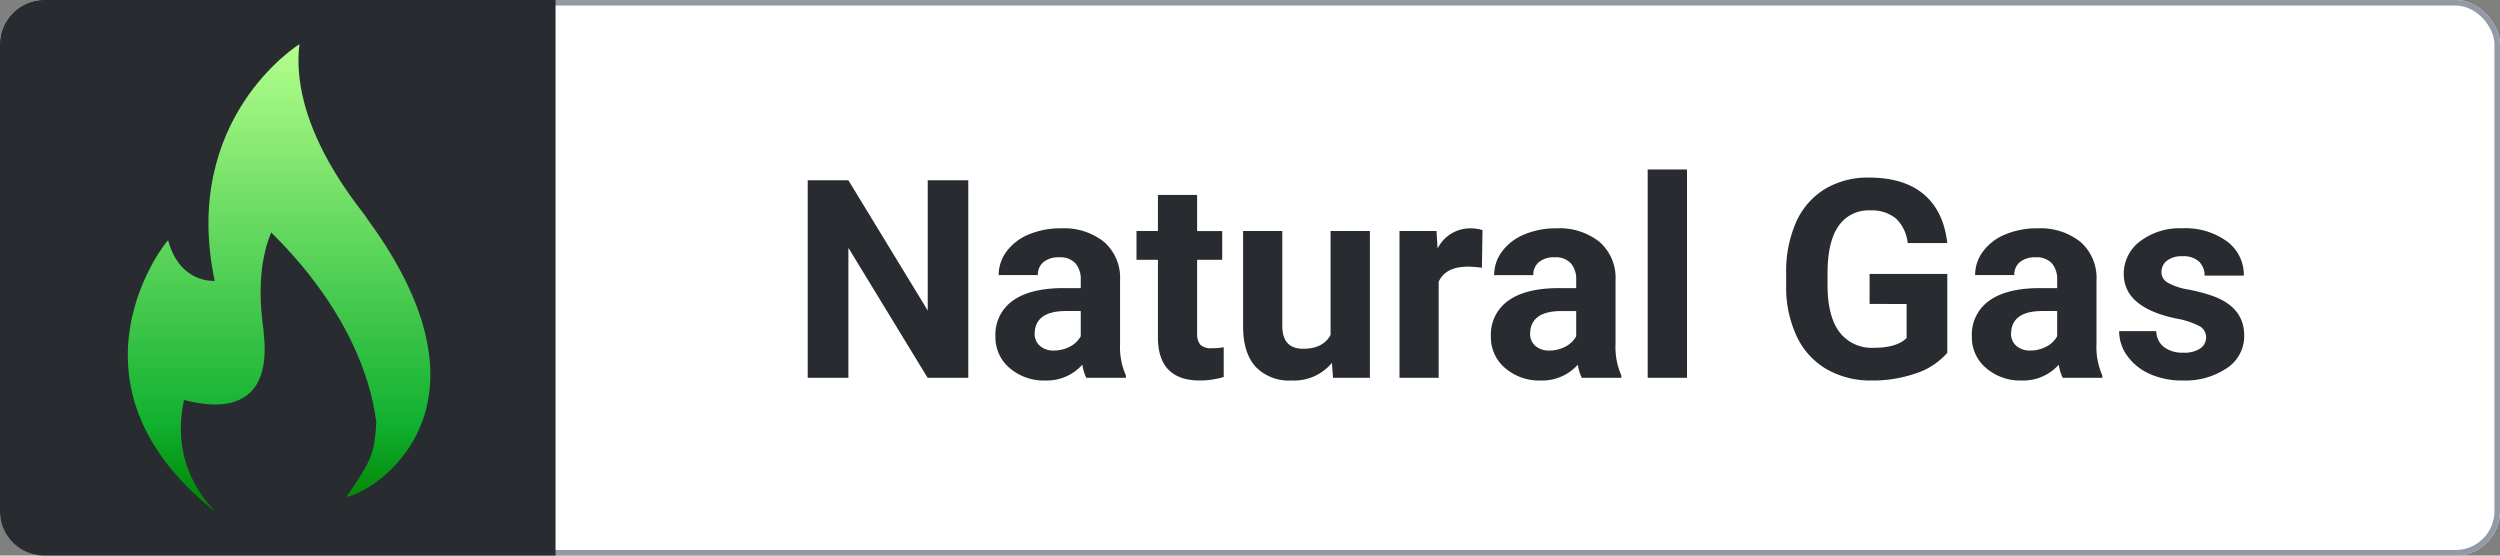 <svg xmlns="http://www.w3.org/2000/svg" xmlns:xlink="http://www.w3.org/1999/xlink" width="450" height="100" viewBox="0 0 450 100">
  <rect x="0" y="0" width="450" height="100" fill="#808080" stroke="none"/>
  <defs>
    <linearGradient id="linear-gradient" x1="0.5" x2="0.5" y2="1" gradientUnits="objectBoundingBox">
      <stop offset="0" stop-color="#26dafc"/>
      <stop offset="0" stop-color="#b4ff8d"/>
      <stop offset="0.808" stop-color="#12b130"/>
      <stop offset="1" stop-color="#008100"/>
    </linearGradient>
    <clipPath id="clip-natural-gas_1">
      <rect width="450" height="100"/>
    </clipPath>
  </defs>
  <g id="natural-gas_1" data-name="natural-gas – 1" clip-path="url(#clip-natural-gas_1)">
    <g id="Rectangle_10" data-name="Rectangle 10" fill="#fff" stroke="#929aa5" stroke-width="1">
      <rect width="450" height="100" rx="8" stroke="none"/>
      <rect x="0.5" y="0.5" width="449" height="99" rx="7.5" fill="none"/>
    </g>
    <path id="Rectangle_186" data-name="Rectangle 186" d="M8,0h92a0,0,0,0,1,0,0V100a0,0,0,0,1,0,0H8a8,8,0,0,1-8-8V8A8,8,0,0,1,8,0Z" fill="#282b2f"/>
    <g id="Group_12" data-name="Group 12" transform="translate(-17.092 -19.573)">
      <g id="Group_11" data-name="Group 11" transform="translate(27.207 25.145)">
        <path id="Path_13" data-name="Path 13" d="M4068.161,176.193c0-.009-.125-.068,0,0,3.932-.3,29.521-15.015,3.709-50.051.086-.47-14.065-15.718-12.178-31.412-.213.119-21.421,13.436-15.251,42.619-.267-.031-6.285.445-8.386-7.325-.164-.093-20.862,25.491,8.386,48.807.028-.36-8.306-7.233-5.536-20.02.02-.3,16.434,5.87,14.35-12.124.171-.283-2.047-10.028,1.374-18.079-.133.2,16.346,14.434,18.908,34.219C4073.166,168.292,4072.879,169.386,4068.161,176.193Z" transform="translate(-4015.909 -92.353)" fill="url(#linear-gradient)"/>
      </g>
    </g>
    <path id="Path_4616" data-name="Path 4616" d="M-99.707,0h-7.324l-14.258-23.389V0h-7.324V-35.547h7.324l14.282,23.438V-35.547h7.3Zm21.24,0a7.835,7.835,0,0,1-.708-2.368A8.537,8.537,0,0,1-85.84.488a9.379,9.379,0,0,1-6.433-2.246,7.224,7.224,0,0,1-2.551-5.664,7.465,7.465,0,0,1,3.113-6.445q3.113-2.246,9-2.271h3.247v-1.514a4.353,4.353,0,0,0-.94-2.93,3.7,3.7,0,0,0-2.966-1.1,4.2,4.2,0,0,0-2.8.854,2.9,2.9,0,0,0-1.013,2.344h-7.056a7.088,7.088,0,0,1,1.416-4.248,9.36,9.36,0,0,1,4-3.064A14.592,14.592,0,0,1-83.008-26.9a11.529,11.529,0,0,1,7.751,2.454,8.583,8.583,0,0,1,2.869,6.9V-6.1a12.629,12.629,0,0,0,1.05,5.688V0ZM-84.3-4.907a6.077,6.077,0,0,0,2.881-.7,4.57,4.57,0,0,0,1.953-1.868v-4.541H-82.1q-5.3,0-5.64,3.662l-.024.415a2.825,2.825,0,0,0,.928,2.173A3.6,3.6,0,0,0-84.3-4.907Zm25.781-28v6.494H-54v5.176h-4.517V-8.057a3.148,3.148,0,0,0,.562,2.1,2.82,2.82,0,0,0,2.148.635,11.252,11.252,0,0,0,2.075-.171V-.146a14.525,14.525,0,0,1-4.272.635q-7.422,0-7.568-7.5V-21.24h-3.857v-5.176h3.857V-32.91ZM-34.253-2.686A8.848,8.848,0,0,1-41.479.488a8.345,8.345,0,0,1-6.482-2.441Q-50.2-4.395-50.244-9.106v-17.31h7.056V-9.351q0,4.126,3.76,4.126,3.589,0,4.932-2.49v-18.7h7.08V0h-6.641Zm27-17.114A19.168,19.168,0,0,0-9.79-20q-4,0-5.249,2.71V0h-7.056V-26.416h6.665l.2,3.149A6.538,6.538,0,0,1-9.351-26.9a7.393,7.393,0,0,1,2.2.317ZM10.718,0a7.835,7.835,0,0,1-.708-2.368A8.537,8.537,0,0,1,3.345.488,9.379,9.379,0,0,1-3.088-1.758,7.224,7.224,0,0,1-5.64-7.422a7.465,7.465,0,0,1,3.113-6.445q3.113-2.246,9-2.271H9.717v-1.514a4.353,4.353,0,0,0-.94-2.93,3.7,3.7,0,0,0-2.966-1.1,4.2,4.2,0,0,0-2.8.854A2.9,2.9,0,0,0,2-18.481H-5.054a7.087,7.087,0,0,1,1.416-4.248,9.36,9.36,0,0,1,4-3.064A14.592,14.592,0,0,1,6.177-26.9a11.529,11.529,0,0,1,7.751,2.454,8.583,8.583,0,0,1,2.869,6.9V-6.1a12.629,12.629,0,0,0,1.05,5.688V0ZM4.883-4.907a6.077,6.077,0,0,0,2.881-.7A4.57,4.57,0,0,0,9.717-7.471v-4.541H7.08q-5.3,0-5.64,3.662l-.024.415a2.825,2.825,0,0,0,.928,2.173A3.6,3.6,0,0,0,4.883-4.907ZM29.663,0h-7.08V-37.5h7.08ZM76.514-4.492A12.713,12.713,0,0,1,70.923-.818,23.413,23.413,0,0,1,62.915.488a15.863,15.863,0,0,1-8.093-2.014,13.434,13.434,0,0,1-5.371-5.847,20.579,20.579,0,0,1-1.941-9.009V-18.8A21.855,21.855,0,0,1,49.3-28.015a13.274,13.274,0,0,1,5.176-5.957A14.909,14.909,0,0,1,62.4-36.035q6.323,0,9.888,3.015t4.224,8.777H69.385a7.088,7.088,0,0,0-2.161-4.468,6.9,6.9,0,0,0-4.6-1.416,6.494,6.494,0,0,0-5.688,2.808q-1.953,2.808-1.978,8.35V-16.7q0,5.591,2.124,8.447A7.273,7.273,0,0,0,63.306-5.4q4.126,0,5.884-1.758v-6.128H62.524v-5.4H76.514ZM97.29,0a7.835,7.835,0,0,1-.708-2.368A8.537,8.537,0,0,1,89.917.488a9.379,9.379,0,0,1-6.433-2.246,7.224,7.224,0,0,1-2.551-5.664,7.465,7.465,0,0,1,3.113-6.445q3.113-2.246,9-2.271h3.247v-1.514a4.353,4.353,0,0,0-.94-2.93,3.7,3.7,0,0,0-2.966-1.1,4.2,4.2,0,0,0-2.8.854,2.9,2.9,0,0,0-1.013,2.344H81.519a7.088,7.088,0,0,1,1.416-4.248,9.36,9.36,0,0,1,4-3.064A14.592,14.592,0,0,1,92.749-26.9a11.529,11.529,0,0,1,7.751,2.454,8.583,8.583,0,0,1,2.869,6.9V-6.1a12.629,12.629,0,0,0,1.05,5.688V0ZM91.455-4.907a6.077,6.077,0,0,0,2.881-.7,4.57,4.57,0,0,0,1.953-1.868v-4.541H93.652q-5.3,0-5.64,3.662l-.024.415a2.825,2.825,0,0,0,.928,2.173A3.6,3.6,0,0,0,91.455-4.907ZM123.1-7.3a2.273,2.273,0,0,0-1.282-2.039,14.559,14.559,0,0,0-4.114-1.331q-9.424-1.978-9.424-8.008a7.258,7.258,0,0,1,2.917-5.872,11.769,11.769,0,0,1,7.629-2.356,12.667,12.667,0,0,1,8.044,2.368,7.463,7.463,0,0,1,3.015,6.152h-7.056a3.414,3.414,0,0,0-.977-2.5,4.133,4.133,0,0,0-3.052-.989,4.223,4.223,0,0,0-2.759.806,2.543,2.543,0,0,0-.977,2.051,2.174,2.174,0,0,0,1.111,1.892,11.428,11.428,0,0,0,3.748,1.245,30.609,30.609,0,0,1,4.443,1.184q5.591,2.051,5.591,7.1a6.891,6.891,0,0,1-3.1,5.847A13.375,13.375,0,0,1,118.848.488a13.97,13.97,0,0,1-5.9-1.184,9.893,9.893,0,0,1-4.041-3.247A7.545,7.545,0,0,1,107.446-8.4h6.689a3.683,3.683,0,0,0,1.392,2.881,5.52,5.52,0,0,0,3.467,1,5.109,5.109,0,0,0,3.064-.769A2.393,2.393,0,0,0,123.1-7.3Z" transform="translate(274 68)" fill="#282b2f"/>
  </g>
</svg>

